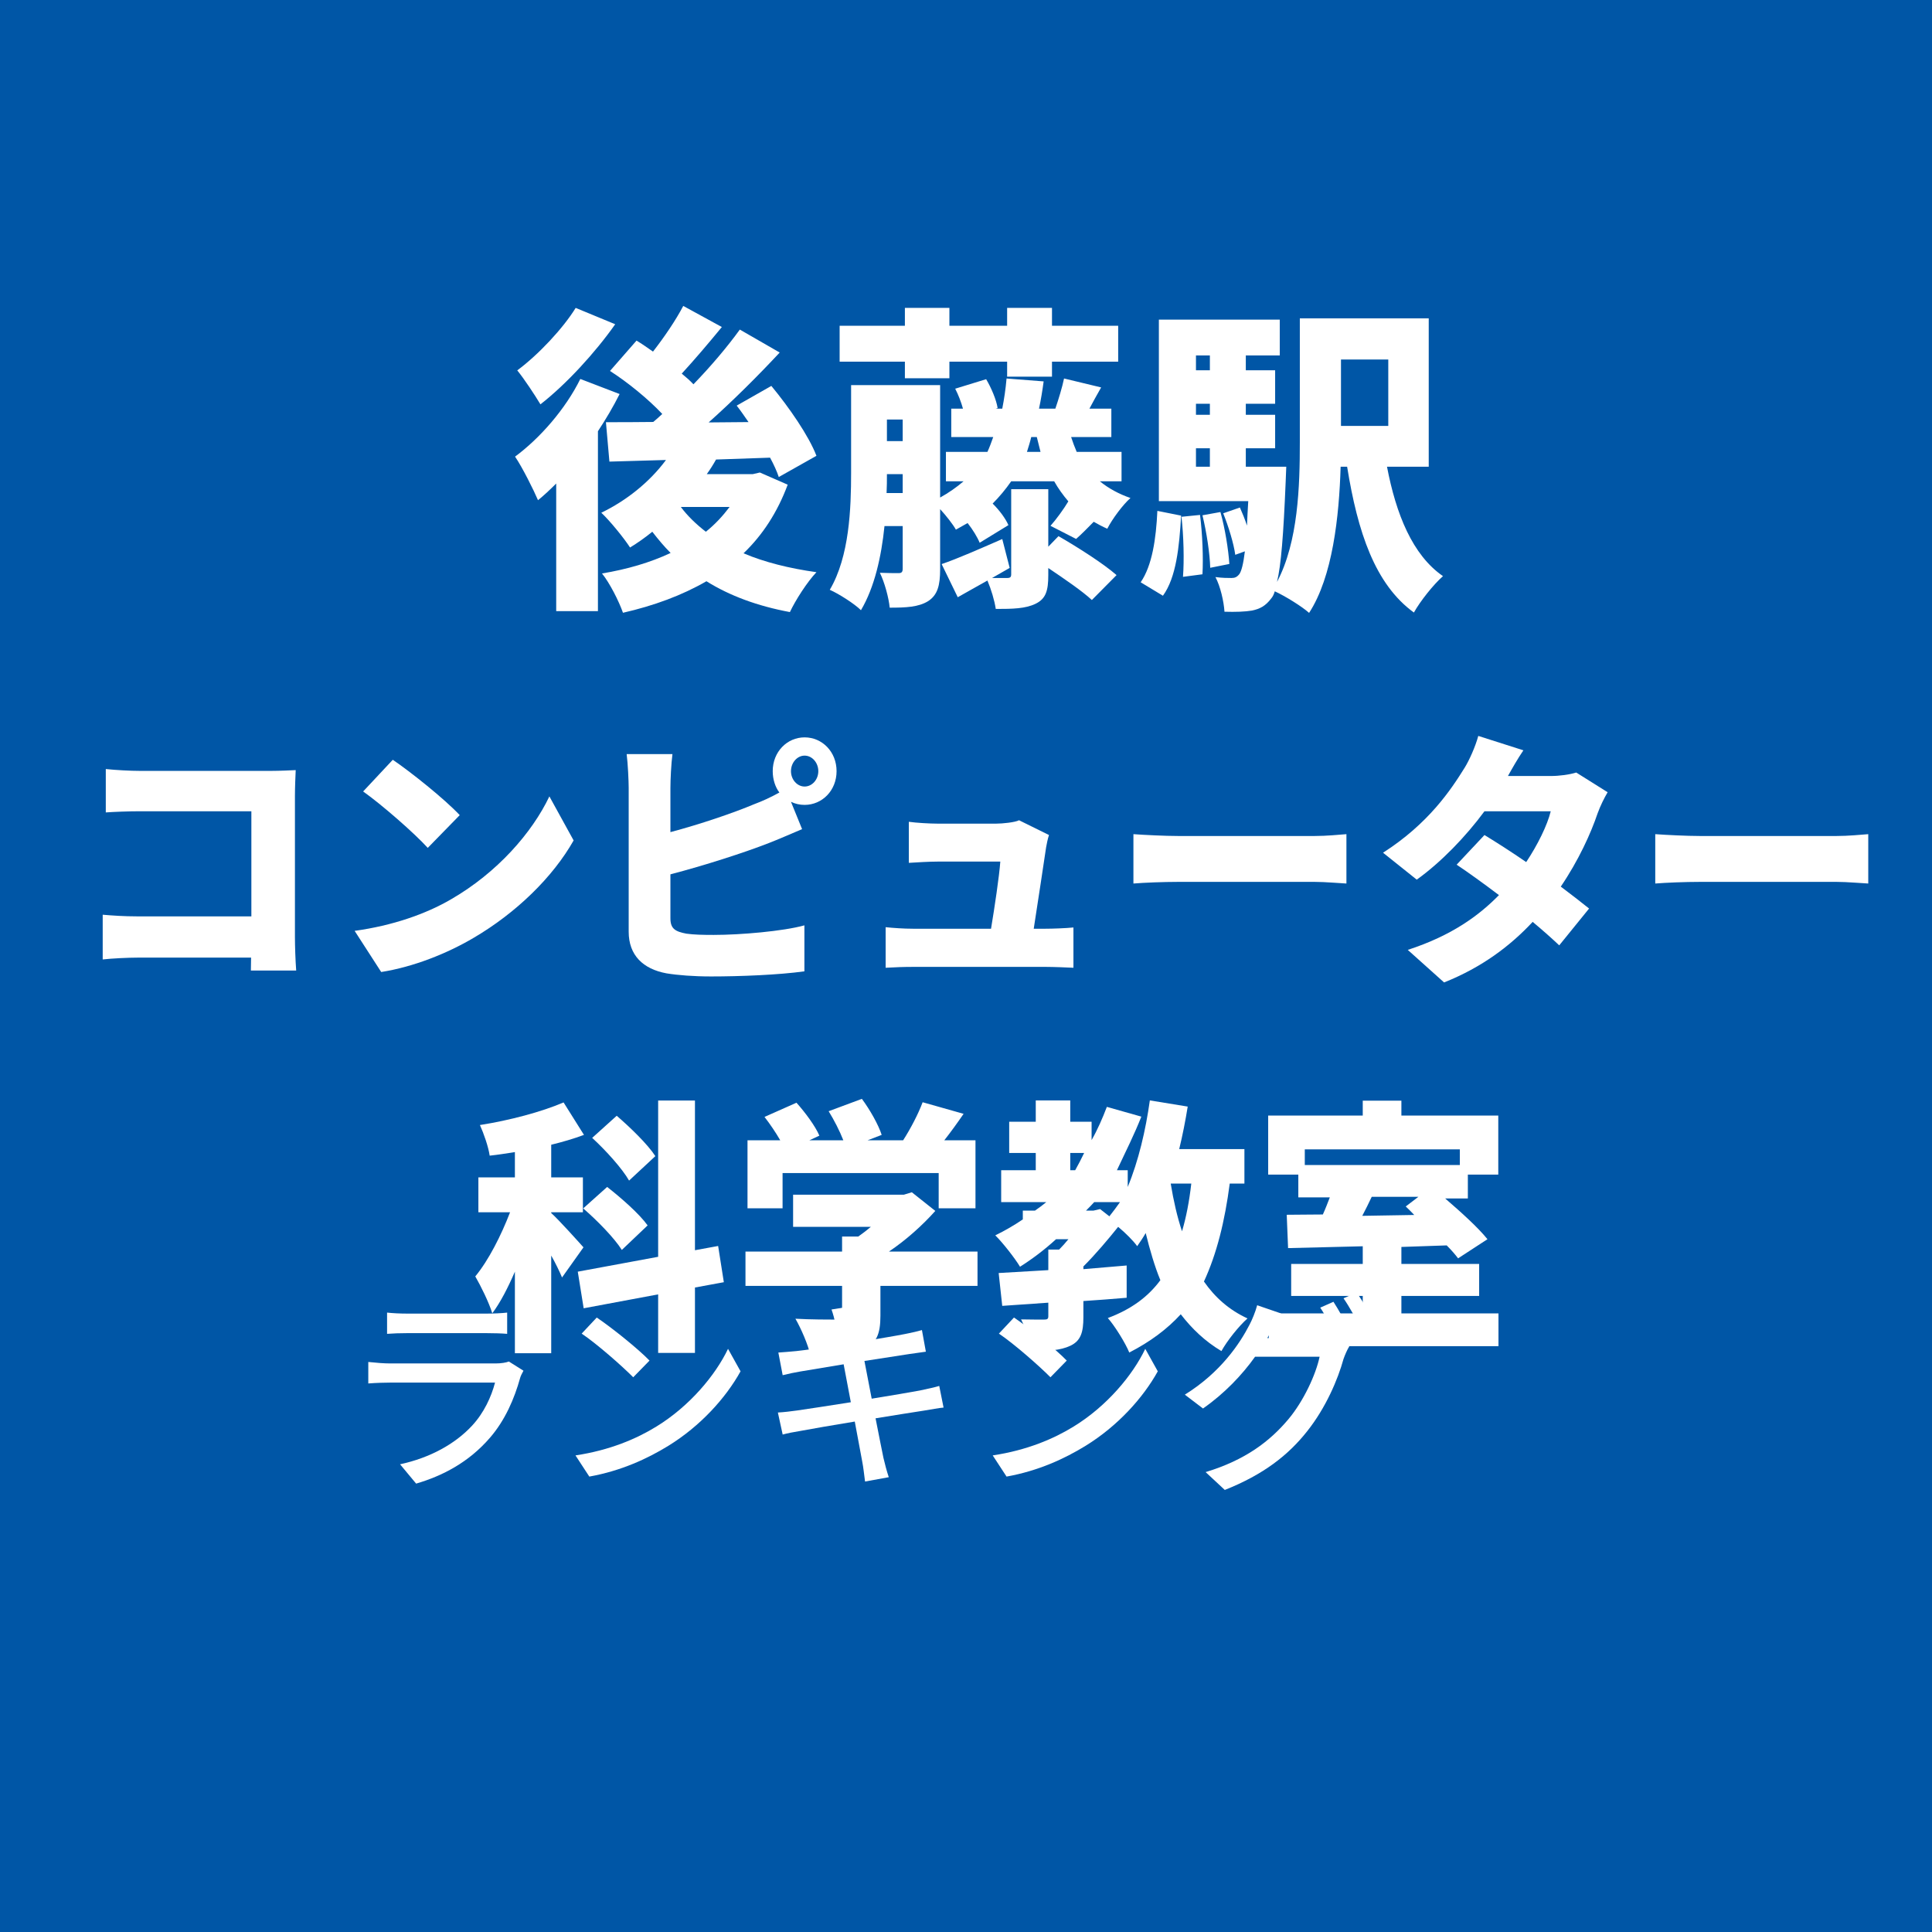 <svg xmlns='http://www.w3.org/2000/svg' xmlns:xlink='http://www.w3.org/1999/xlink' width='100' height='100' viewBox='0, 0, 100, 100'><rect width='100' height='100' fill='#0056A6' /><g fill='#FFFFFF' transform='scale(0.006) translate(-4045.0, -2029.0) translate(8454.167, 3879.134)'>
<g transform="matrix(1,0,0,1,0,3136)">
  <path transform="matrix(1,0,0,1,0,0)" d="M 557 -2330 C 450 -2156 237 -1927 53 -1791 C 112 -1719 205 -1578 253 -1498 C 474 -1670 725 -1943 898 -2189 L 557 -2330 M 597 -1717 C 469 -1457 248 -1205 34 -1047 C 96 -957 197 -754 232 -671 C 285 -714 336 -762 389 -815 L 389 286 L 749 286 L 749 -1266 C 818 -1371 882 -1479 936 -1587 L 597 -1717 M 1885 -613 C 1826 -535 1760 -463 1680 -399 C 1597 -463 1522 -535 1464 -613 L 1885 -613 M 2146 -910 L 2085 -896 L 1688 -896 C 1717 -936 1744 -979 1768 -1022 C 1922 -1027 2080 -1033 2234 -1038 C 2266 -979 2293 -920 2309 -871 L 2634 -1054 C 2568 -1227 2397 -1473 2245 -1657 L 1946 -1487 C 1981 -1443 2013 -1395 2048 -1345 L 1704 -1342 C 1914 -1529 2130 -1744 2317 -1945 L 1973 -2143 C 1866 -1995 1725 -1828 1573 -1671 C 1544 -1702 1509 -1733 1472 -1763 C 1578 -1878 1704 -2026 1818 -2165 L 1485 -2347 C 1421 -2224 1320 -2076 1224 -1953 C 1176 -1987 1128 -2020 1082 -2048 L 853 -1786 C 1005 -1689 1184 -1543 1304 -1415 C 1277 -1390 1253 -1368 1226 -1346 C 1074 -1344 938 -1344 818 -1344 L 848 -1004 L 1336 -1018 C 1194 -826 992 -666 778 -563 C 853 -493 976 -341 1026 -263 C 1090 -302 1157 -349 1218 -399 C 1269 -333 1320 -272 1376 -216 C 1200 -133 1000 -75 784 -39 C 850 42 930 200 965 300 C 1232 239 1474 150 1685 28 C 1885 153 2125 242 2405 294 C 2453 192 2554 34 2634 -50 C 2400 -83 2186 -136 2005 -213 C 2170 -371 2298 -568 2386 -805 L 2146 -910 Z"/>
  <path transform="matrix(1,0,0,1,2701,0)" d="M 696 -1723 L 1080 -1723 L 1080 -1866 L 1578 -1866 L 1578 -1737 L 1965 -1737 L 1965 -1866 L 2536 -1866 L 2536 -2176 L 1965 -2176 L 1965 -2330 L 1578 -2330 L 1578 -2176 L 1080 -2176 L 1080 -2330 L 696 -2330 L 696 -2176 L 133 -2176 L 133 -1866 L 696 -1866 L 696 -1723 M 1933 -270 L 1933 -766 L 1613 -766 L 1613 -32 C 1613 -8 1605 0 1578 0 L 1448 0 L 1600 -87 L 1536 -336 C 1341 -251 1149 -166 1013 -120 L 1152 166 C 1234 121 1320 70 1408 22 C 1440 97 1469 193 1480 267 C 1626 267 1736 265 1824 222 C 1912 179 1933 110 1933 -25 L 1933 -86 C 2074 9 2229 115 2309 190 L 2522 -25 C 2408 -125 2181 -269 2021 -361 L 1933 -270 M 538 -733 C 541 -790 541 -843 541 -896 L 677 -896 L 677 -733 L 538 -733 M 1749 -1088 C 1762 -1130 1776 -1173 1786 -1216 L 1834 -1216 L 1866 -1088 L 1749 -1088 M 677 -1367 L 677 -1181 L 541 -1181 L 541 -1367 L 677 -1367 M 2565 -834 L 2565 -1088 L 2178 -1088 C 2160 -1130 2144 -1173 2130 -1216 L 2477 -1216 L 2477 -1461 L 2288 -1461 C 2317 -1516 2352 -1579 2389 -1644 L 2069 -1721 C 2053 -1644 2021 -1540 1994 -1461 L 1853 -1461 C 1869 -1535 1882 -1614 1893 -1696 L 1573 -1721 C 1565 -1628 1552 -1543 1536 -1461 L 1480 -1461 L 1496 -1466 C 1485 -1537 1442 -1639 1397 -1715 L 1130 -1633 C 1157 -1581 1181 -1518 1197 -1461 L 1096 -1461 L 1096 -1216 L 1458 -1216 C 1442 -1170 1426 -1127 1408 -1088 L 1050 -1088 L 1050 -834 L 1202 -834 C 1141 -782 1074 -735 1000 -694 L 1000 -1664 L 232 -1664 L 232 -909 C 232 -602 218 -186 48 102 C 122 134 261 222 317 278 C 434 80 493 -183 520 -448 L 677 -448 L 677 -81 C 677 -53 669 -42 642 -42 C 618 -42 544 -42 480 -45 C 520 35 557 171 565 256 C 706 256 813 251 896 200 C 978 147 1000 64 1000 -75 L 1000 -594 C 1053 -536 1112 -461 1136 -417 C 1170 -436 1205 -456 1237 -474 C 1282 -417 1322 -351 1341 -304 L 1589 -456 C 1565 -512 1512 -584 1453 -642 C 1512 -701 1565 -765 1613 -834 L 1984 -834 C 2018 -773 2061 -714 2106 -661 C 2066 -594 2002 -506 1952 -450 L 2173 -337 C 2218 -376 2269 -428 2325 -485 C 2362 -464 2402 -442 2442 -425 C 2485 -509 2576 -632 2642 -690 C 2541 -725 2453 -773 2378 -834 L 2565 -834 Z"/>
  <path transform="matrix(1,0,0,1,5402,0)" d="M 221 153 C 336 -5 362 -269 378 -538 L 173 -579 C 162 -338 128 -107 29 37 L 221 153 M 381 -528 C 400 -362 405 -151 394 -10 L 562 -32 C 570 -171 562 -381 541 -544 L 381 -528 M 562 -541 C 597 -398 626 -209 629 -88 L 794 -121 C 786 -243 757 -428 717 -569 L 562 -541 M 2165 -1885 L 2165 -1312 L 1757 -1312 L 1757 -1885 L 2165 -1885 M 506 -1119 L 626 -1119 L 626 -960 L 506 -960 L 506 -1119 M 626 -1920 L 626 -1792 L 506 -1792 L 506 -1920 L 626 -1920 M 626 -1408 L 506 -1408 L 506 -1503 L 626 -1503 L 626 -1408 M 2514 -960 L 2514 -2240 L 1402 -2240 L 1402 -1170 C 1402 -799 1389 -312 1205 34 C 1240 -107 1261 -373 1280 -834 C 1282 -874 1285 -960 1285 -960 L 936 -960 L 936 -1119 L 1189 -1119 L 1189 -1408 L 936 -1408 L 936 -1503 L 1189 -1503 L 1189 -1792 L 936 -1792 L 936 -1920 L 1229 -1920 L 1229 -2229 L 186 -2229 L 186 -663 L 957 -663 C 952 -586 949 -516 946 -452 C 928 -508 906 -561 885 -608 L 741 -558 C 786 -447 832 -297 845 -200 L 928 -230 C 914 -116 898 -61 882 -36 C 861 -8 842 0 813 0 C 781 0 733 0 674 -8 C 717 73 746 201 752 291 C 848 294 930 291 989 281 C 1056 267 1106 243 1157 174 C 1168 161 1178 142 1186 115 C 1274 155 1421 246 1482 301 C 1685 -11 1741 -529 1754 -960 L 1810 -960 C 1901 -396 2050 54 2386 298 C 2440 201 2554 57 2637 -16 C 2373 -198 2232 -552 2154 -960 L 2514 -960 Z"/>
</g>
</g>
<g fill='#FFFFFF' transform='scale(0.005) translate(-9190.5, -2029.0) translate(10211.667, 8827.183)'>
<g transform="matrix(1,0,0,1,0,3136)">
  <path transform="matrix(1,0,0,1,-320,0)" d="M 394 -1973 L 394 -1524 C 477 -1530 626 -1536 746 -1536 L 1901 -1536 L 1901 -448 L 714 -448 C 589 -448 466 -456 362 -465 L 362 -2 C 458 -13 626 -21 728 -21 L 1898 -21 C 1898 22 1896 67 1896 113 L 2365 113 C 2357 9 2352 -143 2352 -234 L 2352 -1693 C 2352 -1781 2357 -1898 2360 -1962 C 2320 -1960 2192 -1954 2106 -1954 L 746 -1954 C 650 -1954 501 -1962 394 -1973 Z"/>
  <path transform="matrix(1,0,0,1,2381,0)" d="M 664 -2069 L 357 -1741 C 549 -1605 885 -1312 1026 -1157 L 1357 -1496 C 1197 -1666 848 -1944 664 -2069 M 269 -298 L 544 128 C 880 75 1226 -64 1498 -224 C 1944 -485 2322 -856 2536 -1234 L 2285 -1690 C 2106 -1314 1746 -901 1266 -624 C 1005 -472 661 -352 269 -298 Z"/>
  <path transform="matrix(1,0,0,1,5082,0)" d="M 2085 -1951 C 2085 -2039 2149 -2112 2226 -2112 C 2304 -2112 2368 -2039 2368 -1951 C 2368 -1864 2304 -1792 2226 -1792 C 2149 -1792 2085 -1864 2085 -1951 M 1896 -1951 C 1896 -1867 1922 -1786 1965 -1730 C 1872 -1679 1792 -1642 1706 -1610 C 1490 -1519 1149 -1403 837 -1320 L 837 -1778 C 837 -1864 845 -2027 858 -2128 L 384 -2128 C 397 -2027 405 -1843 405 -1778 L 405 -289 C 405 -47 552 97 797 142 C 914 161 1077 174 1258 174 C 1554 174 1960 158 2224 121 L 2224 -355 C 2005 -294 1562 -256 1285 -256 C 1173 -256 1080 -258 1002 -269 C 888 -291 837 -319 837 -427 L 837 -883 C 1189 -975 1600 -1107 1856 -1207 C 1949 -1243 2082 -1301 2200 -1351 L 2085 -1634 C 2128 -1613 2176 -1602 2226 -1602 C 2408 -1602 2557 -1751 2557 -1951 C 2557 -2152 2408 -2301 2226 -2301 C 2045 -2301 1896 -2152 1896 -1951 Z"/>
  <path transform="matrix(1,0,0,1,7782,0)" d="M 2056 -1290 L 1746 -1443 C 1706 -1421 1573 -1408 1512 -1408 L 898 -1408 C 826 -1408 680 -1416 605 -1427 L 605 -1002 C 688 -1007 813 -1015 901 -1015 L 1552 -1015 C 1541 -864 1493 -542 1456 -320 L 650 -320 C 552 -320 440 -328 365 -336 L 365 84 C 477 78 549 75 650 75 L 2024 75 C 2101 75 2250 81 2309 84 L 2309 -333 C 2232 -325 2090 -320 2018 -320 L 1898 -320 C 1938 -581 2005 -1015 2026 -1162 C 2032 -1194 2042 -1250 2056 -1290 Z"/>
  <path transform="matrix(1,0,0,1,10483,0)" d="M 229 -1299 L 229 -788 C 338 -797 538 -805 690 -805 L 2106 -805 C 2216 -805 2365 -791 2434 -788 L 2434 -1299 C 2357 -1293 2226 -1280 2106 -1280 L 690 -1280 C 560 -1280 336 -1291 229 -1299 Z"/>
  <path transform="matrix(1,0,0,1,13184,0)" d="M 1565 -2167 L 1098 -2316 C 1069 -2208 1005 -2064 957 -1987 C 816 -1760 584 -1409 112 -1107 L 461 -828 C 712 -1008 968 -1273 1162 -1536 L 1848 -1536 C 1813 -1392 1712 -1187 1594 -1010 C 1440 -1116 1285 -1215 1162 -1290 L 874 -983 C 994 -903 1152 -789 1312 -668 C 1106 -458 826 -250 368 -101 L 744 236 C 1138 79 1432 -145 1661 -391 C 1770 -300 1866 -214 1936 -148 L 2245 -529 C 2170 -590 2066 -670 1952 -756 C 2136 -1027 2264 -1309 2333 -1514 C 2362 -1594 2402 -1674 2437 -1733 L 2112 -1937 C 2042 -1915 1936 -1901 1848 -1901 L 1405 -1901 C 1445 -1973 1506 -2081 1565 -2167 Z"/>
  <path transform="matrix(1,0,0,1,15885,0)" d="M 229 -1299 L 229 -788 C 338 -797 538 -805 690 -805 L 2106 -805 C 2216 -805 2365 -791 2434 -788 L 2434 -1299 C 2357 -1293 2226 -1280 2106 -1280 L 690 -1280 C 560 -1280 336 -1291 229 -1299 Z"/>
</g>
</g>
<g fill='#FFFFFF' transform='scale(0.005) translate(-5331.5, -2029.0) translate(10211.667, 12617.317)'>
<g transform="matrix(1,0,0,1,0,3136)">
  <path transform="matrix(1,0,0,1,0,0)" d="M 1904 -1756 C 1824 -1880 1642 -2055 1504 -2174 L 1250 -1945 C 1392 -1815 1562 -1626 1632 -1503 L 1904 -1756 M 1157 -1215 C 1301 -1091 1480 -908 1557 -785 L 1824 -1039 C 1738 -1159 1549 -1325 1405 -1437 L 1157 -1215 M 1160 -812 C 1109 -869 898 -1104 826 -1167 L 826 -1175 L 1154 -1175 L 1154 -1536 L 826 -1536 L 826 -1874 C 944 -1903 1058 -1936 1165 -1976 L 954 -2312 C 722 -2213 394 -2126 88 -2078 C 128 -1990 176 -1852 189 -1761 C 274 -1770 362 -1784 450 -1798 L 450 -1536 L 72 -1536 L 72 -1175 L 400 -1175 C 309 -938 178 -678 40 -511 C 98 -410 181 -243 216 -129 C 301 -243 378 -394 450 -560 L 450 284 L 826 284 L 826 -727 C 872 -645 912 -563 938 -500 L 1160 -812 M 2613 -451 L 2554 -826 L 2314 -782 L 2314 -2332 L 1933 -2332 L 1933 -714 L 1101 -560 L 1162 -181 L 1933 -325 L 1933 281 L 2314 281 L 2314 -396 L 2613 -451 Z"/>
  <path transform="matrix(1,0,0,1,2701,0)" d="M 520 -1581 L 2136 -1581 L 2136 -1216 L 2517 -1216 L 2517 -1920 L 2194 -1920 C 2261 -2005 2328 -2098 2394 -2194 L 1970 -2314 C 1925 -2194 1848 -2045 1768 -1920 L 1400 -1920 L 1546 -1976 C 1512 -2082 1424 -2237 1341 -2349 L 997 -2221 C 1053 -2130 1112 -2016 1149 -1920 L 797 -1920 L 901 -1968 C 858 -2069 754 -2208 664 -2309 L 333 -2162 C 389 -2090 450 -2000 496 -1920 L 157 -1920 L 157 -1216 L 520 -1216 L 520 -1581 M 2538 -768 L 1621 -768 C 1802 -890 1970 -1042 2101 -1189 L 1858 -1382 L 1776 -1357 L 629 -1357 L 629 -1024 L 1434 -1024 C 1394 -990 1349 -956 1304 -924 L 1136 -924 L 1136 -768 L 136 -768 L 136 -413 L 1136 -413 L 1136 -119 C 1136 -76 1120 -64 1066 -64 C 1013 -64 802 -64 653 -73 C 712 30 784 195 808 305 C 1026 305 1205 299 1346 246 C 1490 190 1533 91 1533 -104 L 1533 -413 L 2538 -413 L 2538 -768 Z"/>
  <path transform="matrix(1,0,0,1,5402,0)" d="M 2050 -1472 C 2029 -1287 1997 -1122 1954 -978 C 1904 -1128 1866 -1295 1837 -1472 L 2050 -1472 M 1037 -1192 L 960 -1192 C 989 -1220 1016 -1249 1045 -1280 L 1312 -1280 C 1277 -1230 1240 -1181 1202 -1133 L 1106 -1208 L 1037 -1192 M 797 -1789 L 941 -1789 C 912 -1728 880 -1667 848 -1610 L 797 -1610 L 797 -1789 M 2600 -1472 L 2600 -1829 L 1925 -1829 C 1960 -1973 1989 -2120 2013 -2269 L 1621 -2333 C 1578 -2026 1504 -1707 1392 -1437 L 1392 -1610 L 1280 -1610 C 1376 -1813 1461 -1983 1533 -2165 L 1176 -2266 C 1130 -2146 1080 -2031 1018 -1922 L 1018 -2112 L 797 -2112 L 797 -2333 L 440 -2333 L 440 -2112 L 165 -2112 L 165 -1789 L 440 -1789 L 440 -1610 L 82 -1610 L 82 -1280 L 549 -1280 C 512 -1249 472 -1220 432 -1192 L 306 -1192 L 306 -1101 C 216 -1040 120 -984 21 -936 C 96 -863 226 -697 277 -611 C 408 -694 533 -789 650 -896 L 778 -896 C 746 -857 714 -821 682 -789 L 570 -789 L 570 -576 C 378 -565 202 -554 56 -546 L 93 -206 L 570 -239 L 570 -99 C 570 -71 560 -64 525 -64 C 493 -64 376 -64 288 -66 C 333 25 381 163 394 262 C 562 262 693 257 800 206 C 906 155 933 67 933 -88 L 933 -256 C 1082 -266 1234 -277 1381 -290 L 1381 -624 C 1234 -611 1082 -599 933 -586 L 933 -614 C 1061 -742 1192 -898 1293 -1024 C 1370 -960 1450 -880 1490 -824 C 1522 -870 1552 -914 1578 -960 C 1621 -786 1672 -611 1730 -472 C 1600 -296 1424 -169 1186 -80 C 1258 1 1370 182 1408 277 C 1624 166 1800 35 1941 -119 C 2056 30 2192 161 2362 262 C 2421 155 2544 1 2632 -76 C 2445 -162 2298 -290 2181 -458 C 2314 -746 2397 -1082 2448 -1472 L 2600 -1472 Z"/>
  <path transform="matrix(1,0,0,1,8102,0)" d="M 1701 -1335 L 1570 -1235 C 1600 -1207 1629 -1178 1658 -1147 L 1120 -1138 C 1152 -1200 1186 -1266 1218 -1335 L 1701 -1335 M 2130 -1826 L 2130 -1664 L 525 -1664 L 525 -1826 L 2130 -1826 M 1525 -128 L 1525 -309 L 2330 -309 L 2330 -640 L 1525 -640 L 1525 -816 C 1680 -821 1837 -826 1994 -832 C 2042 -784 2082 -738 2112 -698 L 2416 -896 C 2320 -1016 2144 -1175 1978 -1318 L 2213 -1318 L 2213 -1565 L 2528 -1565 L 2528 -2176 L 1525 -2176 L 1525 -2330 L 1125 -2330 L 1125 -2176 L 146 -2176 L 146 -1565 L 458 -1565 L 458 -1329 L 784 -1329 C 762 -1272 738 -1209 712 -1152 C 576 -1152 450 -1149 338 -1149 L 352 -804 C 570 -810 837 -815 1125 -823 L 1125 -640 L 384 -640 L 384 -309 L 1125 -309 L 1125 -128 L 152 -128 L 152 211 L 2530 211 L 2530 -128 L 1525 -128 Z"/>
</g>
</g>
<g fill='#FFFFFF' transform='scale(0.004) translate(-6551.5, -2029.0) translate(11272.222, 17935.877)'>
<g transform="matrix(1,0,0,1,0,3136)">
  <path transform="matrix(1,0,0,1,-320,0)" d="M 608 -2058 L 608 -1783 C 682 -1789 778 -1792 864 -1792 L 1898 -1792 C 1989 -1792 2096 -1789 2162 -1783 L 2162 -2058 C 2096 -2050 1986 -2045 1901 -2045 L 864 -2045 C 776 -2045 677 -2050 608 -2058 M 2373 -1306 L 2184 -1425 C 2149 -1411 2085 -1400 2013 -1400 L 648 -1400 C 570 -1400 469 -1408 365 -1419 L 365 -1141 C 466 -1149 584 -1152 648 -1152 L 2005 -1152 C 1957 -968 1861 -760 1709 -596 C 1490 -359 1165 -179 776 -95 L 984 155 C 1325 55 1664 -120 1938 -437 C 2136 -665 2256 -946 2330 -1213 C 2336 -1237 2357 -1277 2373 -1306 Z"/>
  <path transform="matrix(1,0,0,1,2380,0)" d="M 621 -1994 L 426 -1786 C 624 -1653 954 -1362 1093 -1221 L 1304 -1437 C 1154 -1592 808 -1869 621 -1994 M 346 -210 L 525 64 C 938 -10 1277 -168 1546 -333 C 1962 -589 2290 -952 2482 -1298 L 2320 -1589 C 2157 -1248 1824 -848 1394 -584 C 1138 -426 792 -277 346 -210 Z"/>
  <path transform="matrix(1,0,0,1,5079,0)" d="M 1013 -1906 C 1021 -1869 1040 -1773 1066 -1640 C 824 -1602 602 -1570 504 -1560 C 421 -1552 346 -1546 272 -1541 L 328 -1248 C 413 -1269 477 -1282 557 -1296 C 650 -1312 872 -1349 1117 -1389 C 1146 -1234 1178 -1064 1210 -898 C 922 -853 650 -810 520 -792 C 445 -781 333 -768 266 -765 L 328 -480 C 386 -496 466 -512 576 -530 C 701 -554 970 -600 1261 -648 C 1306 -400 1346 -200 1357 -133 C 1373 -53 1381 32 1394 128 L 1701 72 C 1674 -8 1650 -101 1632 -178 C 1616 -250 1578 -450 1530 -690 C 1778 -730 2013 -768 2152 -789 C 2253 -805 2349 -824 2410 -829 L 2354 -1109 C 2293 -1090 2205 -1072 2104 -1050 C 1976 -1026 1738 -986 1480 -944 C 1448 -1109 1416 -1280 1386 -1432 C 1626 -1469 1850 -1504 1968 -1522 C 2042 -1533 2133 -1546 2181 -1552 L 2130 -1832 C 2077 -1816 1994 -1797 1912 -1781 C 1808 -1760 1581 -1722 1338 -1682 C 1312 -1821 1293 -1922 1288 -1954 C 1274 -2013 1266 -2096 1258 -2146 L 960 -2098 C 981 -2040 997 -1978 1013 -1906 Z"/>
  <path transform="matrix(1,0,0,1,7779,0)" d="M 621 -1994 L 426 -1786 C 624 -1653 954 -1362 1093 -1221 L 1304 -1437 C 1154 -1592 808 -1869 621 -1994 M 346 -210 L 525 64 C 938 -10 1277 -168 1546 -333 C 1962 -589 2290 -952 2482 -1298 L 2320 -1589 C 2157 -1248 1824 -848 1394 -584 C 1138 -426 792 -277 346 -210 Z"/>
  <path transform="matrix(1,0,0,1,10478,0)" d="M 2056 -2198 L 1885 -2122 C 1957 -2016 2042 -1848 2096 -1736 L 2272 -1814 C 2218 -1923 2122 -2097 2056 -2198 M 2357 -2318 L 2186 -2243 C 2261 -2136 2349 -1977 2405 -1856 L 2578 -1937 C 2530 -2038 2429 -2215 2357 -2318 M 1378 -2047 L 1069 -2153 C 1048 -2072 1002 -1960 970 -1901 C 845 -1658 597 -1284 133 -996 L 368 -817 C 645 -1010 874 -1251 1042 -1487 L 1877 -1487 C 1829 -1257 1669 -911 1472 -677 C 1234 -394 917 -150 402 6 L 650 237 C 1149 39 1472 -213 1717 -524 C 1957 -826 2114 -1194 2186 -1457 C 2205 -1511 2234 -1578 2261 -1621 L 2042 -1755 C 1992 -1739 1917 -1728 1842 -1728 L 1200 -1728 C 1216 -1753 1226 -1775 1240 -1800 C 1269 -1856 1325 -1963 1378 -2047 Z"/>
</g>
</g>
</svg>
